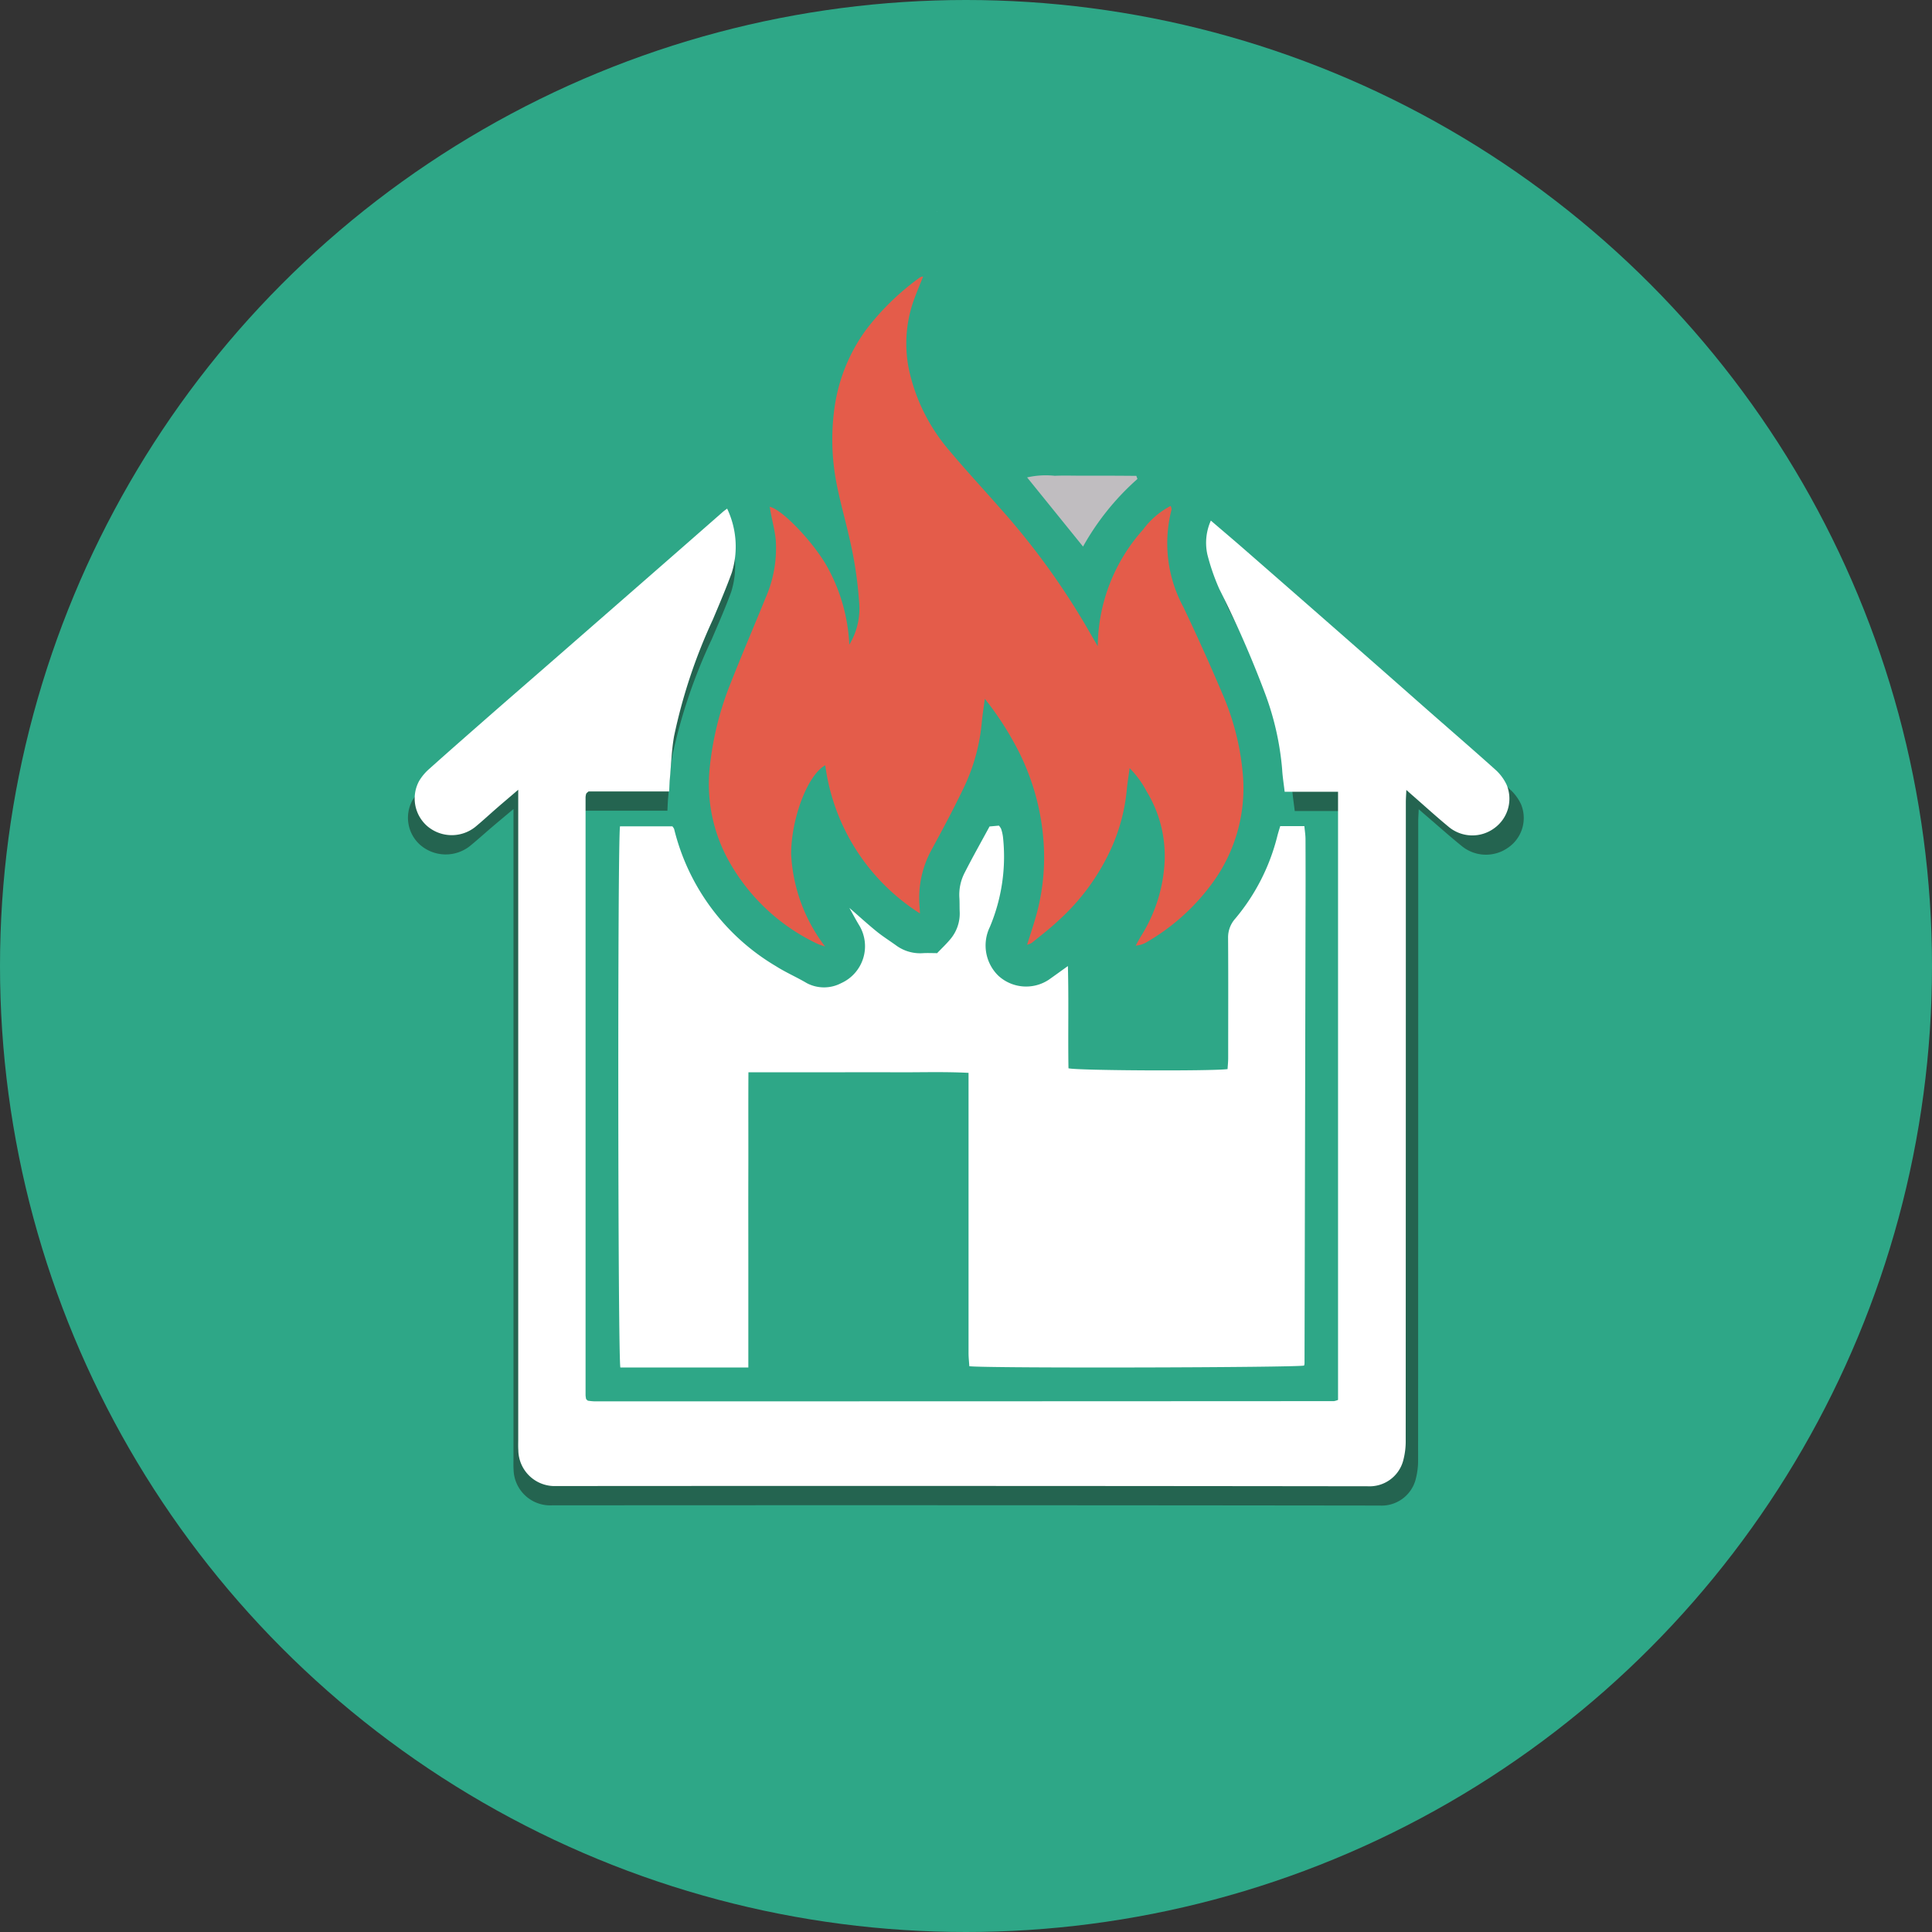 <svg xmlns="http://www.w3.org/2000/svg" width="100.166" height="100.166" viewBox="0 0 100.166 100.166">
  <rect x="0" y="0" width="100.166" height="100.166" fill="#333333" stroke="none"/>
  <g id="icon_Precautions" transform="translate(-892.48 -540.421)">
    <circle id="椭圆_11" data-name="椭圆 11" cx="50.083" cy="50.083" r="50.083" transform="translate(892.48 540.421)" fill="#2ea787" style="isolation: isolate"/>
    <g id="组_133" data-name="组 133">
      <path id="路径_87" data-name="路径 87" d="M962.429,614v-31.53h-2.822c-.05-.431-.112-.795-.132-1.162a14.456,14.456,0,0,0-.913-3.97,54.7,54.7,0,0,0-2.405-5.382,11.051,11.051,0,0,1-.631-1.793,2.762,2.762,0,0,1,.186-1.751c.632.532,1.221,1.021,1.8,1.519q2.623,2.246,5.244,4.5,2.082,1.791,4.158,3.588c1.272,1.1,2.554,2.183,3.814,3.293a2.45,2.45,0,0,1,.608.8,1.862,1.862,0,0,1-.654,2.247,1.983,1.983,0,0,1-2.432-.087c-.63-.511-1.236-1.052-1.852-1.581-.1-.084-.2-.171-.363-.315-.011.257-.026.447-.026.637q0,16.536-.007,33.073a3.811,3.811,0,0,1-.144,1.1,1.827,1.827,0,0,1-1.842,1.292q-21.454-.027-42.909-.012a1.9,1.9,0,0,1-2-1.868c-.013-.186-.005-.374-.005-.56V582.366c-.412.346-.766.639-1.116.938-.389.33-.765.675-1.161.995a2.022,2.022,0,0,1-2.527-.045,1.879,1.879,0,0,1-.432-2.345,2.632,2.632,0,0,1,.548-.636c1.064-.935,2.138-1.858,3.212-2.781,1.1-.947,2.21-1.888,3.315-2.834q2.582-2.21,5.161-4.421,1.913-1.64,3.823-3.284c.056-.048.118-.089.217-.162a4.512,4.512,0,0,1,.247,3.317c-.3.824-.656,1.631-1,2.438a27.781,27.781,0,0,0-2.048,6.041c-.131.731-.155,1.481-.224,2.223-.018.2-.022.4-.035.644h-4.261c-.073.063-.09.074-.1.088a.11.11,0,0,0-.026.047.781.781,0,0,0-.028.164q0,15.5,0,31a1.33,1.33,0,0,0,.03.205c.026.025.039.039.053.051s.029.03.045.032a2.993,2.993,0,0,0,.339.034q19.54,0,39.08-.011A1.029,1.029,0,0,0,962.429,614Z" fill="#246450" style="isolation: isolate"/>
      <path id="路径_88" data-name="路径 88" d="M961.852,613v-31.53h-2.768c-.05-.431-.11-.795-.13-1.162a14.688,14.688,0,0,0-.9-3.97,55.063,55.063,0,0,0-2.359-5.382,11.1,11.1,0,0,1-.619-1.793,2.814,2.814,0,0,1,.182-1.751c.62.532,1.2,1.021,1.769,1.519q2.574,2.246,5.145,4.5,2.043,1.791,4.079,3.588c1.249,1.1,2.506,2.183,3.743,3.293a2.441,2.441,0,0,1,.6.8,1.884,1.884,0,0,1-.641,2.247,1.917,1.917,0,0,1-2.386-.087c-.619-.511-1.213-1.052-1.818-1.581-.1-.084-.193-.171-.356-.315-.011.257-.026.447-.026.637q0,16.536-.007,33.073a3.842,3.842,0,0,1-.141,1.1,1.8,1.8,0,0,1-1.807,1.292q-21.048-.027-42.1-.012a1.882,1.882,0,0,1-1.959-1.868c-.013-.186-.005-.374-.005-.56V581.366c-.4.346-.752.639-1.095.938-.381.33-.75.675-1.139.995a1.956,1.956,0,0,1-2.48-.045,1.9,1.9,0,0,1-.423-2.345,2.613,2.613,0,0,1,.538-.636c1.043-.935,2.1-1.858,3.151-2.781,1.082-.947,2.168-1.888,3.252-2.834q2.532-2.21,5.063-4.421,1.878-1.64,3.751-3.284c.055-.048.116-.089.213-.162a4.591,4.591,0,0,1,.243,3.317c-.3.824-.644,1.631-.985,2.438a28.049,28.049,0,0,0-2.009,6.041c-.129.731-.153,1.481-.22,2.223-.019.2-.022.4-.035.644h-4.18c-.072.063-.088.074-.1.088a.109.109,0,0,0-.026.047.781.781,0,0,0-.028.164q0,15.5,0,31a1.335,1.335,0,0,0,.029.205c.025.025.038.039.052.051s.028.03.044.032a2.89,2.89,0,0,0,.333.034q19.17,0,38.342-.011A.975.975,0,0,0,961.852,613Z" fill="#fff"/>
      <path id="路径_89" data-name="路径 89" d="M936.527,587.5c.463.4.917.818,1.393,1.205.332.27.7.5,1.045.75a2.1,2.1,0,0,0,1.375.383c.241-.013.483,0,.726,0,.236-.247.468-.464.67-.706a2.06,2.06,0,0,0,.5-1.446c-.011-.243,0-.486-.017-.729a2.486,2.486,0,0,1,.28-1.3c.407-.8.847-1.577,1.285-2.387l.484-.044a.709.709,0,0,1,.113.161,2.14,2.14,0,0,1,.1.436,9.407,9.407,0,0,1-.681,4.657,2.19,2.19,0,0,0,.439,2.527,2.129,2.129,0,0,0,2.62.206c.3-.211.6-.43.987-.706.048,1.829,0,3.572.03,5.3.431.119,7.447.154,8.248.042.011-.184.032-.381.032-.578,0-2.074.009-4.148-.005-6.222a1.456,1.456,0,0,1,.378-1.008,10.656,10.656,0,0,0,2.17-4.253c.044-.177.1-.35.155-.535h1.252c.022.24.058.456.059.672q.008,2.1,0,4.205-.024,11.49-.051,22.981a.682.682,0,0,1-.021.108c-.376.106-16.514.147-17.358.034-.013-.219-.04-.452-.04-.685q0-6.924,0-13.847v-.677c-1.291-.066-2.535-.022-3.778-.029-1.27-.008-2.541,0-3.812,0h-3.822c-.011,1.75,0,3.443-.005,5.137s0,3.363,0,5.045v5.123h-6.634c-.132-.444-.149-27.484-.018-28.057h2.713a.525.525,0,0,1,.093.142,11.408,11.408,0,0,0,5.263,7.1c.517.33,1.089.576,1.618.889a1.915,1.915,0,0,0,1.777,0,2.1,2.1,0,0,0,.95-2.976c-.184-.3-.345-.609-.517-.914Z" fill="#fff"/>
      <path id="路径_90" data-name="路径 90" d="M940.341,554.759c-.139.345-.284.687-.414,1.035a6.7,6.7,0,0,0-.322,3.787,9.536,9.536,0,0,0,2.105,4.213c.837,1,1.728,1.957,2.589,2.938a37.887,37.887,0,0,1,4.51,6.185c.174.3.352.607.585,1.007a9.167,9.167,0,0,1,2.348-6.043,4.161,4.161,0,0,1,1.435-1.231c.016.07.057.143.041.2a6.952,6.952,0,0,0,.615,5.044q1.048,2.2,2,4.441a13.37,13.37,0,0,1,1.086,4.264,8.319,8.319,0,0,1-1.675,5.73,11.062,11.062,0,0,1-3.281,2.919,1.3,1.3,0,0,1-.6.2c.1-.186.2-.374.314-.557a7.965,7.965,0,0,0,1.184-3.809,6.423,6.423,0,0,0-.937-3.636,5,5,0,0,0-.878-1.2c-.055.418-.118.778-.149,1.141a9.565,9.565,0,0,1-.776,2.955,11.347,11.347,0,0,1-2.735,3.778c-.444.423-.936.8-1.413,1.184a.869.869,0,0,1-.252.1l.006.006c.14-.443.288-.883.418-1.328a11.2,11.2,0,0,0,.455-3.756,12.328,12.328,0,0,0-1.566-5.435,15.867,15.867,0,0,0-1.495-2.24c-.058.441-.118.815-.155,1.19a9.889,9.889,0,0,1-.872,3.281c-.542,1.146-1.141,2.266-1.748,3.38a5.2,5.2,0,0,0-.605,2.963c.005.068.008.137.017.314a10.772,10.772,0,0,1-4.91-7.682c-.919.5-1.768,2.765-1.769,4.612a8.575,8.575,0,0,0,1.758,4.78,3.215,3.215,0,0,1-.377-.128,10.284,10.284,0,0,1-4.73-4.522,8.205,8.205,0,0,1-.889-4.444,16.156,16.156,0,0,1,1.119-4.6c.574-1.458,1.194-2.9,1.783-4.35a6.416,6.416,0,0,0,.541-3c-.042-.479-.17-.951-.259-1.426-.019-.1-.037-.206-.059-.325.652.143,2.192,1.765,2.92,3a9.165,9.165,0,0,1,1.209,4.151,3.622,3.622,0,0,0,.506-2.25,20.493,20.493,0,0,0-.509-3.309c-.216-.962-.493-1.912-.674-2.88a11.818,11.818,0,0,1-.126-3.559,8.947,8.947,0,0,1,1.673-4.33,13.211,13.211,0,0,1,2.8-2.719.439.439,0,0,1,.16-.039Z" fill="#e45c4a" style="isolation: isolate"/>
      <path id="路径_91" data-name="路径 91" d="M951.452,565.253a13.368,13.368,0,0,0-2.821,3.505l-2.9-3.585a4.355,4.355,0,0,1,1.432-.084c.466-.022.933-.005,1.4-.005.485,0,.97,0,1.456,0,.458,0,.916.005,1.374.008Z" fill="#c0bdc0" style="isolation: isolate"/>
      <path id="路径_92" data-name="路径 92" d="M941.074,551.383c.018-.019.036-.039-.024.025l.027-.022Z" fill="#fff"/>
      <path id="路径_93" data-name="路径 93" d="M936.534,590.38c-.021-.019-.043-.037.005,0-.039-.05-.021-.028,0,0Z" fill="#fff"/>
      <path id="路径_94" data-name="路径 94" d="M947.483,592.645l-.022.043.028-.036Z" fill="#fff"/>
    </g>
  </g>
</svg>
